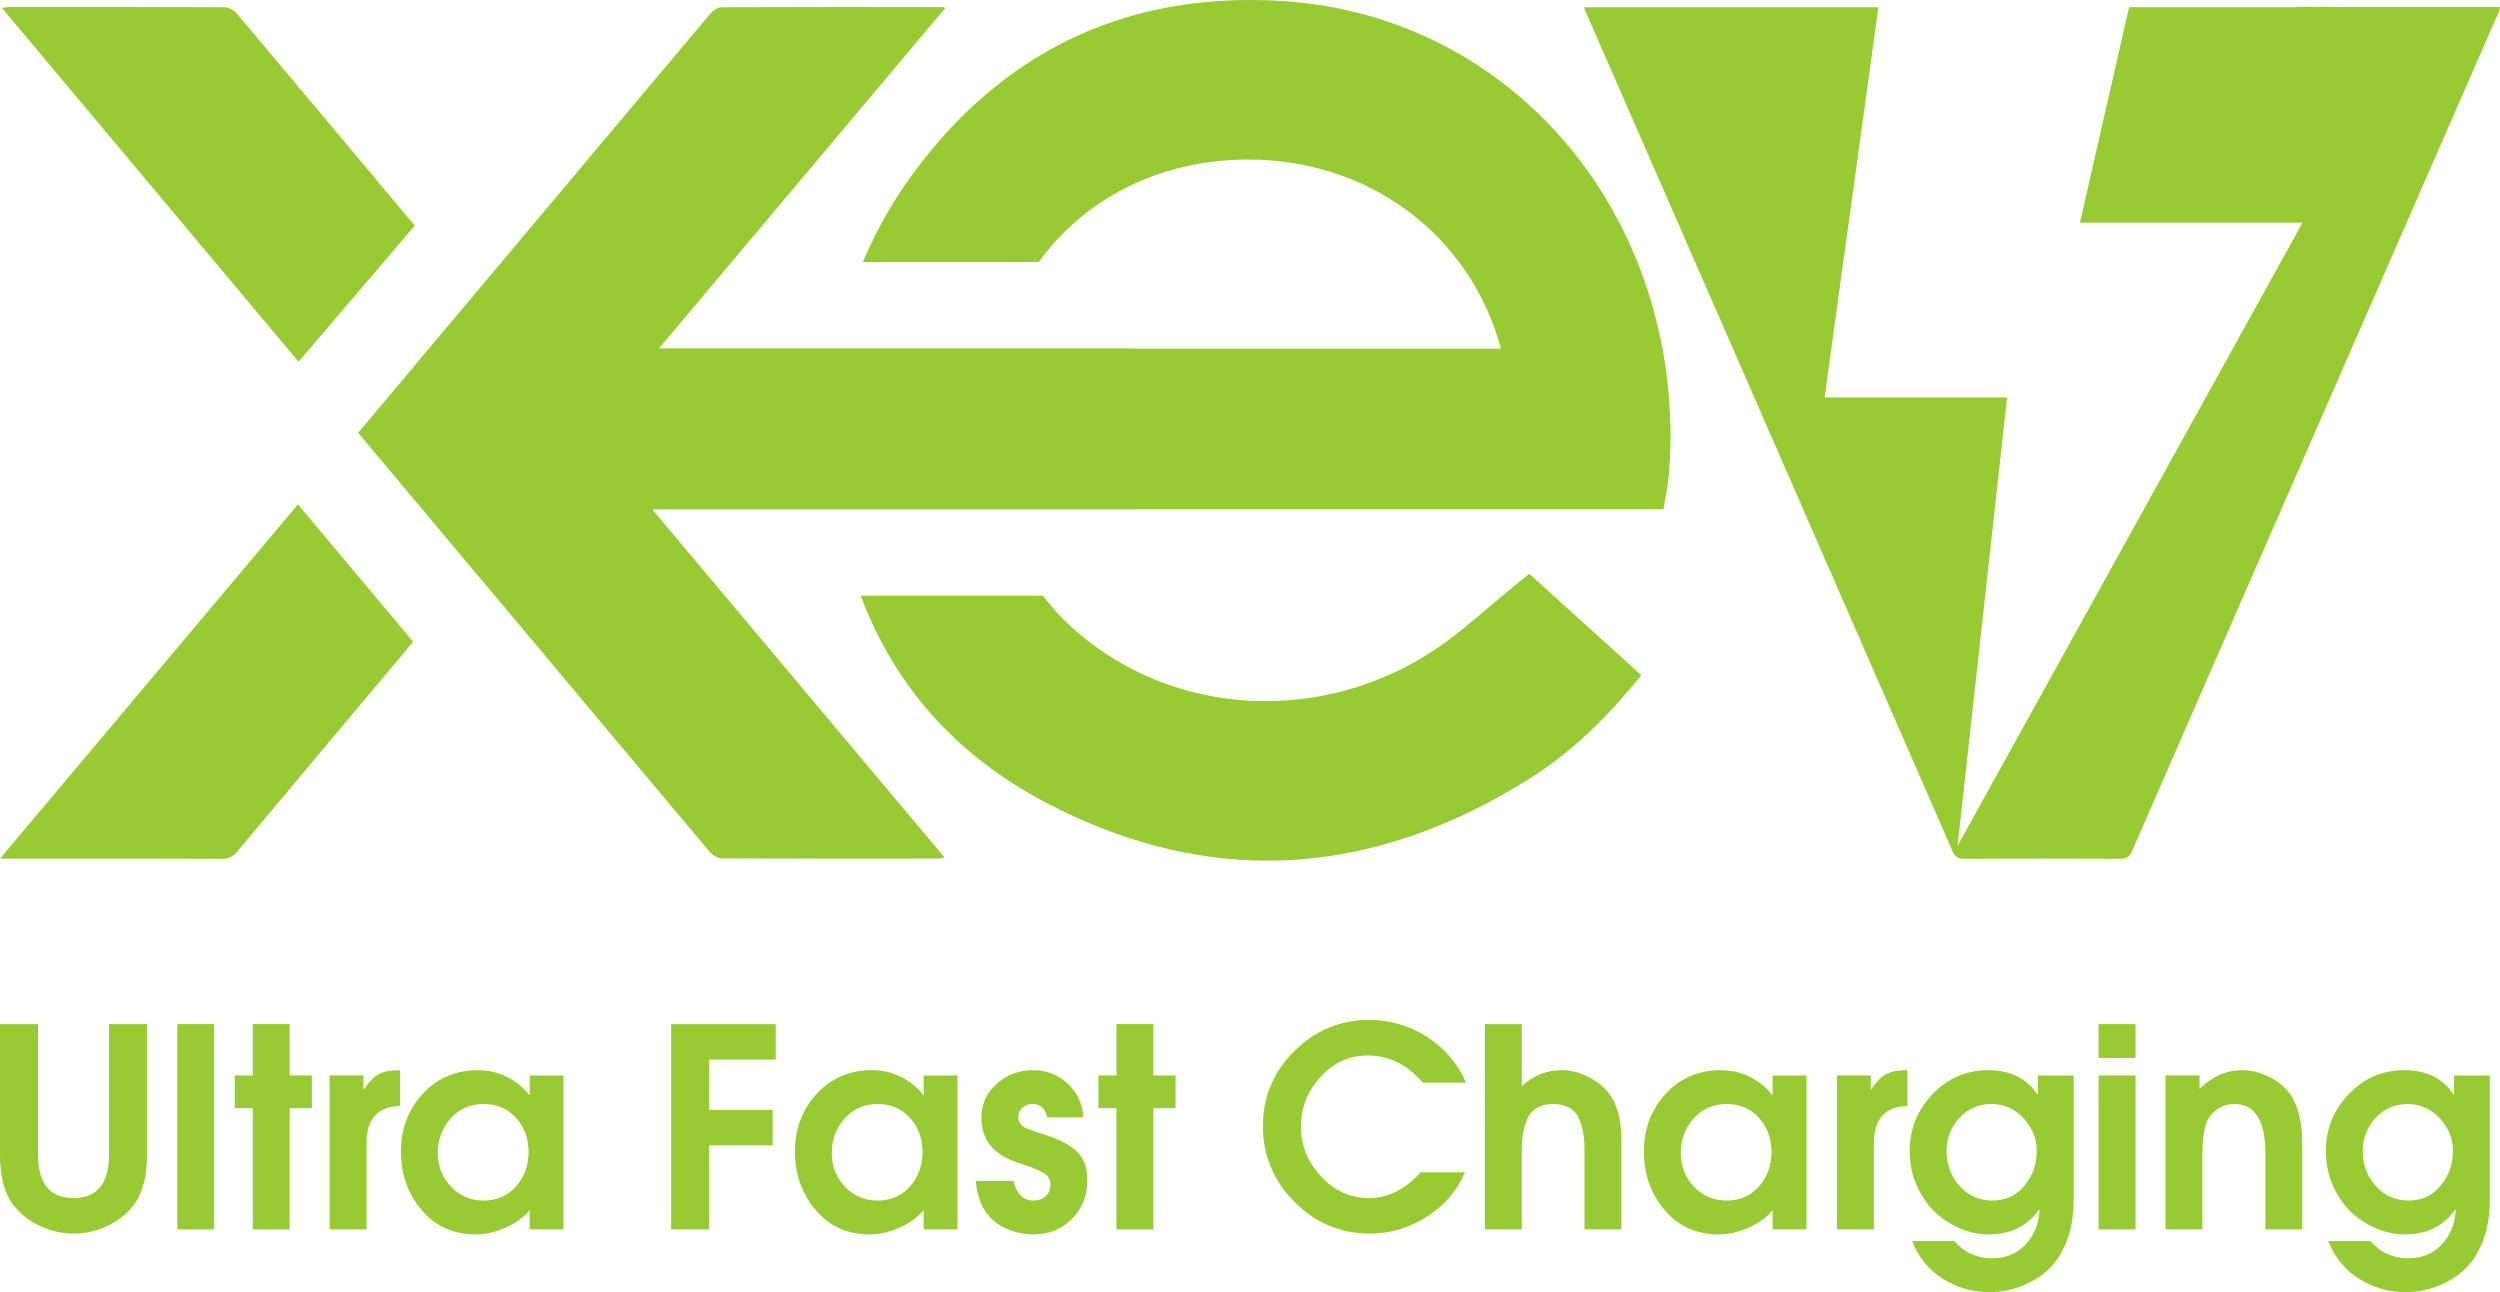 <?xml version="1.0" encoding="utf-8"?>
<!-- Generator: Adobe Illustrator 25.0.1, SVG Export Plug-In . SVG Version: 6.00 Build 0)  -->
<svg version="1.1" id="Layer_1" xmlns="http://www.w3.org/2000/svg" xmlns:xlink="http://www.w3.org/1999/xlink" x="0px" y="0px"
	 viewBox="0 0 2429.44 1255.65" style="enable-background:new 0 0 2429.44 1255.65;" xml:space="preserve">
<style type="text/css">
	.st0{fill:#98CA33;}
</style>
<g>
	<g>
		<path class="st0" d="M0,834.43c5.16,0,8.12,0,11.07,0c68.03,0,136.06-0.11,204.1,0.16c6.85,0.03,11.18-2.04,15.54-7.26
			c56.84-67.98,113.84-135.83,170.82-203.69L289.54,490.16C193.22,604.69,97.07,719.01,0,834.43z"/>
		<path class="st0" d="M403.05,219.31C345.48,150.58,287.94,81.82,230.2,13.23c-2.71-3.22-7.92-6.14-11.98-6.17
			C148.34,6.69,78.46,6.79,8.58,6.83c-1.9,0-3.81,0.51-6.64,0.92c96.28,114.85,192.1,229.16,288.2,343.81L403.05,219.31z"/>
		<path class="st0" d="M2235.8,6.59c-2.4-0.01-4.42,0.14-6.19,0.49h-160.63l-47.74,209.33h216.31l-335.22,605.54l48.13-435.75
			h-177.32L1825.4,7.09h-79.23h-49.27c-52.27,0-104.55,0-157.69,0c1.28,3.12,2.16,5.4,3.14,7.64
			c118.44,270.87,236.91,541.74,355.19,812.67c2.41,5.52,5.44,7.21,11.96,7.17c50.07-0.25,100.15-0.26,150.22,0
			c6.54,0.03,9.6-1.69,11.99-7.18c118.42-271.21,237.01-542.36,355.55-813.53c0.91-2.09,1.35-4.34,2.18-7.07
			C2364.23,6.79,2300.01,6.96,2235.8,6.59z"/>
		<path class="st0" d="M1474.09,567.34c-9.27,7.48-18.23,15.09-26.97,22.5c-18.35,15.57-35.68,30.27-54.32,42.54
			c-108.85,71.6-251.26,64.02-346.36-18.44c-12.42-10.77-23.36-22.48-33.06-35.05H836.4c32.89,87.82,92.96,155.23,179.55,200.87
			c71.26,37.57,143.77,56.62,215.53,56.62c0.01,0,0.02,0,0.02,0c85.73,0,171.99-27.14,256.36-80.64
			c33.63-21.33,65.01-49.51,95.91-86.15l11.28-13.38l-108.91-98.61L1474.09,567.34z"/>
		<path class="st0" d="M1244.57,0.89c-143.98-8.5-261.31,44.24-348.99,156.75c-23.86,30.61-42.84,62.99-57.04,96.98h170.95
			c43.44-60.37,114.81-98.01,198.09-99.53c1.74-0.03,3.46-0.05,5.2-0.05c118.17,0,215.94,73.5,245.86,183.8h-359.85v-0.36h-458.3
			C733.34,228.06,825.93,117.96,918.75,7.59c-2.18-0.49-2.77-0.73-3.36-0.73c-71.42-0.03-142.84-0.13-214.25,0.19
			c-3.51,0.01-7.94,2.84-10.35,5.7C640.8,72.02,590.95,131.42,541.09,190.8L348.03,420.61l115.09,137.21c1.5,1.7,2.9,3.3,4.2,4.85
			c74.11,88.48,148.17,177.01,222.49,265.32c2.71,3.22,7.89,6.15,11.93,6.17c69.88,0.37,139.76,0.27,209.64,0.23
			c1.91,0,3.82-0.53,6.64-0.94C822.95,720.21,728.4,607.59,633.91,495.03h180.38h157.38h127.12v-0.12h517.72l2.68-14.92
			c6.75-37.59,5.25-94.64-3.74-141.97C1579.24,147.39,1430.2,11.9,1244.57,0.89z"/>
	</g>
	<g>
		<path class="st0" d="M142.9,1121.92c0,20.13-3.87,35.86-11.59,47.18c-6.65,9.35-15.33,16.63-26.02,21.84
			c-10.7,5.21-21.89,7.82-33.57,7.82c-11.51,0-22.61-2.52-33.3-7.55c-10.7-5.03-19.37-12.04-26.02-21.03
			C4.13,1159.22,0,1143.13,0,1121.92V995.2h36.94v126.72c0,28.22,11.5,42.33,34.51,42.33c23.01,0,34.51-14.11,34.51-42.33V995.2
			h36.94V1121.92z"/>
		<path class="st0" d="M208.15,1194.71h-35.86V995.2h35.86V1194.71z"/>
		<path class="st0" d="M303.05,1076.89h-21.57v117.82h-35.86v-117.82H228.1v-31.81h17.53V995.2h35.86v49.88h21.57V1076.89z"/>
		<path class="st0" d="M388.79,1074.73c-21.75,0.72-32.62,12.67-32.62,35.86v84.12H320.3v-149.64h32.89v13.21h0.54
			c5.03-7.19,9.88-12.04,14.56-14.56c4.67-2.52,11.5-3.78,20.49-3.78V1074.73z"/>
		<path class="st0" d="M547.59,1194.71H514.7v-18.6c-5.93,7.01-13.8,12.67-23.59,16.99c-9.8,4.31-19.37,6.47-28.71,6.47
			c-21.75,0-39.32-7.91-52.71-23.73c-13.39-15.81-20.09-34.78-20.09-56.89c0-21.93,7.05-40.58,21.17-55.95
			c14.11-15.37,32.04-23.05,53.79-23.05c16.54,0,31.28,5.93,44.22,17.8c2.7,2.7,4.49,4.76,5.39,6.2h0.54v-18.87h32.89V1194.71z
			 M501.49,1152.92c8.09-9.17,12.13-20.31,12.13-33.43c0-13.12-4.04-24.17-12.13-33.16c-8.09-8.99-18.6-13.48-31.55-13.48
			c-12.94,0-23.59,4.68-31.95,14.02c-8.36,9.35-12.54,20.58-12.54,33.7c0,12.76,4.27,23.64,12.81,32.62
			c8.53,8.99,19.1,13.48,31.68,13.48C482.88,1166.67,493.4,1162.09,501.49,1152.92z"/>
		<path class="st0" d="M753.85,1029.71h-64.71v48.8h61.74v34.51h-61.74v81.69H652.2V995.2h101.65V1029.71z"/>
		<path class="st0" d="M930.45,1194.71h-32.89v-18.6c-5.93,7.01-13.8,12.67-23.59,16.99c-9.8,4.31-19.37,6.47-28.71,6.47
			c-21.75,0-39.32-7.91-52.71-23.73c-13.39-15.81-20.09-34.78-20.09-56.89c0-21.93,7.05-40.58,21.17-55.95
			c14.11-15.37,32.04-23.05,53.79-23.05c16.54,0,31.28,5.93,44.22,17.8c2.7,2.7,4.49,4.76,5.39,6.2h0.54v-18.87h32.89V1194.71z
			 M884.34,1152.92c8.09-9.17,12.13-20.31,12.13-33.43c0-13.12-4.04-24.17-12.13-33.16c-8.09-8.99-18.6-13.48-31.55-13.48
			c-12.94,0-23.59,4.68-31.95,14.02c-8.36,9.35-12.54,20.58-12.54,33.7c0,12.76,4.27,23.64,12.81,32.62
			c8.53,8.99,19.1,13.48,31.68,13.48C865.74,1166.67,876.26,1162.09,884.34,1152.92z"/>
		<path class="st0" d="M1056.63,1147.26c0,14.74-4.99,27.14-14.96,37.21c-9.98,10.07-22.42,15.1-37.34,15.1
			c-8.63,0-16.99-1.66-25.07-4.99c-8.09-3.32-14.65-8.22-19.68-14.69c-6.47-8.09-10.25-18.87-11.32-32.35h36.67
			c2.87,12.76,9.44,19.14,19.68,19.14c4.49,0,8.31-1.39,11.46-4.18c3.14-2.78,4.72-6.42,4.72-10.92c0-3.05-0.72-5.66-2.16-7.82
			c-1.08-1.62-3.15-3.24-6.2-4.85c-3.06-1.62-5.8-2.87-8.22-3.78c-2.43-0.9-5.75-2.06-9.98-3.5c-4.23-1.44-6.61-2.25-7.14-2.43
			c-22.29-7.91-33.43-22.2-33.43-42.87c0-13.3,4.99-24.35,14.96-33.16c9.98-8.8,21.7-13.21,35.19-13.21
			c13.12,0,24.4,4.41,33.84,13.21c9.44,8.81,14.42,19.68,14.96,32.62h-35.05c-1.8-8.63-6.56-12.94-14.29-12.94
			c-3.77,0-7.01,1.21-9.71,3.64c-2.7,2.43-4.04,5.53-4.04,9.3c0,2.52,0.72,4.63,2.16,6.34c1.44,1.71,2.78,2.88,4.04,3.5
			c1.26,0.63,3.32,1.48,6.2,2.56c2.87,1.08,7.19,2.52,12.94,4.31c13.66,4.31,24.04,9.66,31.14,16.04
			C1053.08,1124.93,1056.63,1134.5,1056.63,1147.26z"/>
		<path class="st0" d="M1142.36,1076.89h-21.57v117.82h-35.86v-117.82h-17.53v-31.81h17.53V995.2h35.86v49.88h21.57V1076.89z"/>
		<path class="st0" d="M1424.65,1052.09h-42.06c-15.1-17.61-32.89-26.42-53.39-26.42c-17.98,0-33.3,6.97-45.97,20.9
			c-12.67,13.93-19.01,29.97-19.01,48.13c0,18.33,6.51,34.51,19.55,48.53c13.03,14.02,28.62,21.03,46.78,21.03
			c18.15,0,34.87-8.36,50.15-25.08h42.87c-7.55,17.98-19.91,32.4-37.07,43.27c-17.17,10.88-35.55,16.31-55.14,16.31
			c-28.58,0-53.07-10.29-73.47-30.87c-20.4-20.58-30.6-45.16-30.6-73.74c0-28.22,10.15-52.44,30.47-72.66
			c20.31-20.22,44.58-30.33,72.8-30.33c20.49,0,39.23,5.49,56.22,16.45C1403.76,1018.56,1416.38,1033.39,1424.65,1052.09z"/>
		<path class="st0" d="M1575.64,1194.71h-35.86v-76.57c0-6.29-0.36-11.77-1.08-16.45c-0.72-4.67-2.07-9.39-4.04-14.16
			c-1.98-4.76-5.12-8.4-9.44-10.92c-4.31-2.52-9.71-3.78-16.18-3.78c-6.29,0-11.59,1.35-15.91,4.04c-4.31,2.7-7.41,6.47-9.3,11.32
			c-1.89,4.85-3.19,9.62-3.91,14.29c-0.72,4.68-1.08,10.07-1.08,16.18v76.03h-35.86V995.2h35.86v60.39
			c10.96-10.42,23.9-15.64,38.83-15.64c8.45,0,16.94,2.12,25.48,6.34c8.53,4.23,15.41,9.75,20.63,16.58
			c7.91,10.25,11.86,25.26,11.86,45.03V1194.71z"/>
		<path class="st0" d="M1755.48,1194.71h-32.89v-18.6c-5.93,7.01-13.8,12.67-23.59,16.99c-9.8,4.31-19.37,6.47-28.71,6.47
			c-21.75,0-39.32-7.91-52.71-23.73c-13.39-15.81-20.09-34.78-20.09-56.89c0-21.93,7.05-40.58,21.17-55.95
			c14.11-15.37,32.04-23.05,53.79-23.05c16.53,0,31.28,5.93,44.22,17.8c2.7,2.7,4.49,4.76,5.39,6.2h0.54v-18.87h32.89V1194.71z
			 M1709.37,1152.92c8.09-9.17,12.13-20.31,12.13-33.43c0-13.12-4.04-24.17-12.13-33.16c-8.09-8.99-18.6-13.48-31.55-13.48
			c-12.94,0-23.59,4.68-31.95,14.02c-8.36,9.35-12.54,20.58-12.54,33.7c0,12.76,4.27,23.64,12.81,32.62
			c8.54,8.99,19.1,13.48,31.68,13.48C1690.77,1166.67,1701.28,1162.09,1709.37,1152.92z"/>
		<path class="st0" d="M1853.61,1074.73c-21.75,0.72-32.62,12.67-32.62,35.86v84.12h-35.86v-149.64h32.89v13.21h0.54
			c5.03-7.19,9.88-12.04,14.56-14.56c4.67-2.52,11.5-3.78,20.49-3.78V1074.73z"/>
		<path class="st0" d="M2015.12,1167.21c0,18.87-3.91,35.46-11.73,49.75c-7.82,14.29-19.91,24.85-36.26,31.68
			c-10.78,4.67-22.02,7.01-33.7,7.01c-16.9,0-32.18-4.41-45.84-13.21c-13.66-8.81-23.46-20.94-29.39-36.4h40.98
			c9.52,11.14,21.84,16.72,36.94,16.72c13.12,0,23.86-4.45,32.22-13.35c8.36-8.9,12.9-19.99,13.62-33.3l-0.54-0.54
			c-11.32,16-27.68,24-49.07,24c-10.25,0-20.13-2.25-29.66-6.74c-14.74-6.65-26.25-16.67-34.51-30.06
			c-8.27-13.39-12.4-28.18-12.4-44.35c0-21.21,7.41-39.59,22.24-55.14c14.83-15.55,32.85-23.32,54.06-23.32
			c21.39,0,37.3,7.82,47.72,23.46h0.54v-18.33h34.78V1167.21z M1979.26,1118.41c0-12.04-4.31-22.65-12.94-31.81
			c-8.63-9.17-18.97-13.75-31.01-13.75c-12.4,0-22.78,4.5-31.14,13.48c-8.36,8.99-12.54,19.77-12.54,32.35
			c0,13.12,4.22,24.4,12.67,33.84c8.45,9.44,19.14,14.16,32.09,14.16c12.58,0,22.87-4.81,30.87-14.42
			C1975.26,1142.64,1979.26,1131.35,1979.26,1118.41z"/>
		<path class="st0" d="M2075.24,1028.09h-35.86V995.2h35.86V1028.09z M2075.24,1194.71h-35.86v-149.64h35.86V1194.71z"/>
		<path class="st0" d="M2237.28,1194.71h-35.86v-73.88c0-31.99-10.07-47.99-30.2-47.99c-10.25,0-18.43,4.41-24.54,13.21
			c-4.31,6.29-6.47,18.78-6.47,37.48v71.18h-35.86v-149.64h33.16v12.94c12.4-12.04,26.06-18.06,40.98-18.06
			c8.27,0,16.54,1.89,24.81,5.66c8.27,3.78,15.01,8.81,20.22,15.1c9.17,11.15,13.75,28.13,13.75,50.96V1194.71z"/>
		<path class="st0" d="M2419.54,1167.21c0,18.87-3.91,35.46-11.73,49.75c-7.82,14.29-19.91,24.85-36.26,31.68
			c-10.78,4.67-22.02,7.01-33.7,7.01c-16.9,0-32.18-4.41-45.84-13.21c-13.66-8.81-23.46-20.94-29.39-36.4h40.98
			c9.52,11.14,21.84,16.72,36.94,16.72c13.12,0,23.86-4.45,32.22-13.35c8.36-8.9,12.9-19.99,13.62-33.3l-0.54-0.54
			c-11.32,16-27.68,24-49.07,24c-10.25,0-20.13-2.25-29.66-6.74c-14.74-6.65-26.25-16.67-34.51-30.06
			c-8.27-13.39-12.4-28.18-12.4-44.35c0-21.21,7.41-39.59,22.24-55.14c14.83-15.55,32.85-23.32,54.06-23.32
			c21.39,0,37.3,7.82,47.72,23.46h0.54v-18.33h34.78V1167.21z M2383.68,1118.41c0-12.04-4.31-22.65-12.94-31.81
			c-8.63-9.17-18.97-13.75-31.01-13.75c-12.4,0-22.78,4.5-31.14,13.48c-8.36,8.99-12.54,19.77-12.54,32.35
			c0,13.12,4.22,24.4,12.67,33.84c8.45,9.44,19.14,14.16,32.09,14.16c12.58,0,22.87-4.81,30.87-14.42
			C2379.68,1142.64,2383.68,1131.35,2383.68,1118.41z"/>
	</g>
</g>
</svg>
